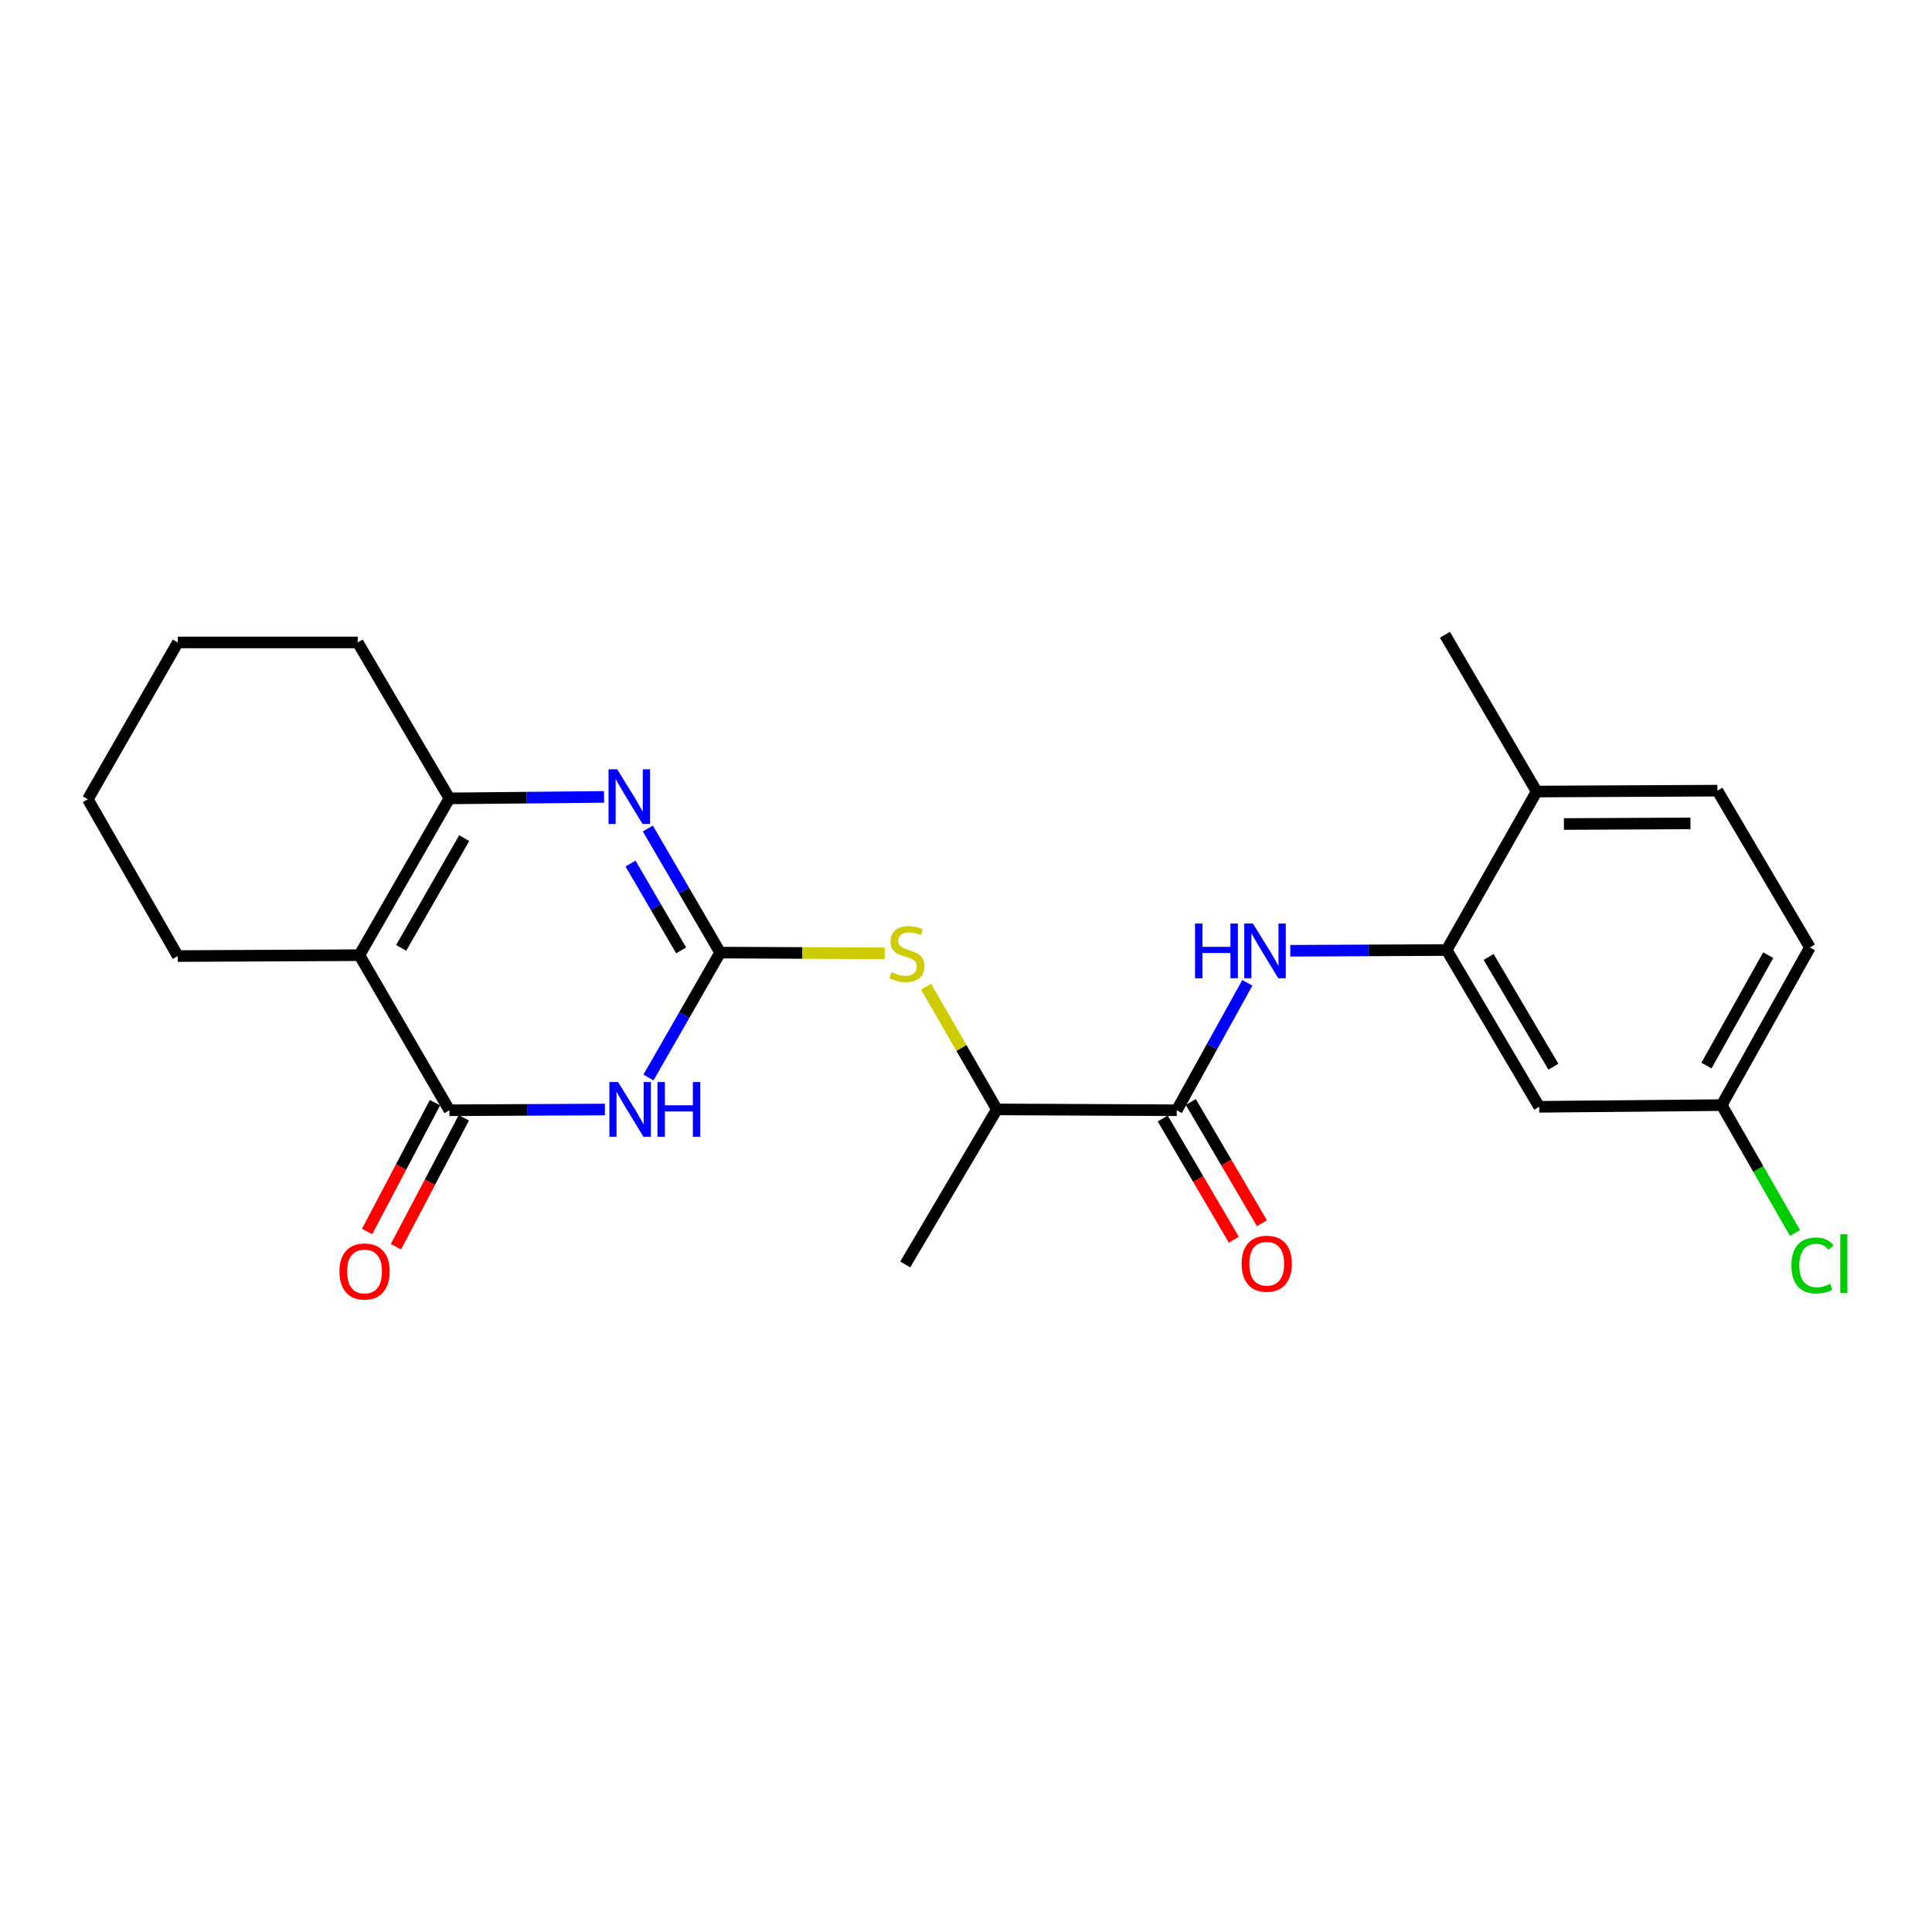 <?xml version='1.0' encoding='iso-8859-1'?>
<svg version='1.1' baseProfile='full'
              xmlns='http://www.w3.org/2000/svg'
                      xmlns:rdkit='http://www.rdkit.org/xml'
                      xmlns:xlink='http://www.w3.org/1999/xlink'
                  xml:space='preserve'
width='1000px' height='1000px' viewBox='0 0 1000 1000'>
<!-- END OF HEADER -->
<rect style='opacity:1.0;fill:#FFFFFF;stroke:none' width='1000' height='1000' x='0' y='0'> </rect>
<path class='bond-0' d='M 372.743,493.059 L 354.191,525.389' style='fill:none;fill-rule:evenodd;stroke:#000000;stroke-width:6px;stroke-linecap:butt;stroke-linejoin:miter;stroke-opacity:1' />
<path class='bond-0' d='M 354.191,525.389 L 335.638,557.72' style='fill:none;fill-rule:evenodd;stroke:#0000FF;stroke-width:6px;stroke-linecap:butt;stroke-linejoin:miter;stroke-opacity:1' />
<path class='bond-3' d='M 372.743,493.059 L 354.037,460.951' style='fill:none;fill-rule:evenodd;stroke:#000000;stroke-width:6px;stroke-linecap:butt;stroke-linejoin:miter;stroke-opacity:1' />
<path class='bond-3' d='M 354.037,460.951 L 335.331,428.843' style='fill:none;fill-rule:evenodd;stroke:#0000FF;stroke-width:6px;stroke-linecap:butt;stroke-linejoin:miter;stroke-opacity:1' />
<path class='bond-3' d='M 352.548,491.922 L 339.454,469.447' style='fill:none;fill-rule:evenodd;stroke:#000000;stroke-width:6px;stroke-linecap:butt;stroke-linejoin:miter;stroke-opacity:1' />
<path class='bond-3' d='M 339.454,469.447 L 326.36,446.971' style='fill:none;fill-rule:evenodd;stroke:#0000FF;stroke-width:6px;stroke-linecap:butt;stroke-linejoin:miter;stroke-opacity:1' />
<path class='bond-8' d='M 372.743,493.059 L 415.324,493.253' style='fill:none;fill-rule:evenodd;stroke:#000000;stroke-width:6px;stroke-linecap:butt;stroke-linejoin:miter;stroke-opacity:1' />
<path class='bond-8' d='M 415.324,493.253 L 457.906,493.447' style='fill:none;fill-rule:evenodd;stroke:#CCCC00;stroke-width:6px;stroke-linecap:butt;stroke-linejoin:miter;stroke-opacity:1' />
<path class='bond-1' d='M 313.092,574.283 L 272.848,574.476' style='fill:none;fill-rule:evenodd;stroke:#0000FF;stroke-width:6px;stroke-linecap:butt;stroke-linejoin:miter;stroke-opacity:1' />
<path class='bond-1' d='M 272.848,574.476 L 232.605,574.67' style='fill:none;fill-rule:evenodd;stroke:#000000;stroke-width:6px;stroke-linecap:butt;stroke-linejoin:miter;stroke-opacity:1' />
<path class='bond-11' d='M 225.139,570.737 L 207.576,604.082' style='fill:none;fill-rule:evenodd;stroke:#000000;stroke-width:6px;stroke-linecap:butt;stroke-linejoin:miter;stroke-opacity:1' />
<path class='bond-11' d='M 207.576,604.082 L 190.013,637.426' style='fill:none;fill-rule:evenodd;stroke:#FF0000;stroke-width:6px;stroke-linecap:butt;stroke-linejoin:miter;stroke-opacity:1' />
<path class='bond-11' d='M 240.071,578.602 L 222.508,611.947' style='fill:none;fill-rule:evenodd;stroke:#000000;stroke-width:6px;stroke-linecap:butt;stroke-linejoin:miter;stroke-opacity:1' />
<path class='bond-11' d='M 222.508,611.947 L 204.945,645.291' style='fill:none;fill-rule:evenodd;stroke:#FF0000;stroke-width:6px;stroke-linecap:butt;stroke-linejoin:miter;stroke-opacity:1' />
<path class='bond-24' d='M 232.605,574.67 L 186.024,494.399' style='fill:none;fill-rule:evenodd;stroke:#000000;stroke-width:6px;stroke-linecap:butt;stroke-linejoin:miter;stroke-opacity:1' />
<path class='bond-2' d='M 186.024,494.399 L 232.605,413.248' style='fill:none;fill-rule:evenodd;stroke:#000000;stroke-width:6px;stroke-linecap:butt;stroke-linejoin:miter;stroke-opacity:1' />
<path class='bond-2' d='M 207.648,490.629 L 240.255,433.822' style='fill:none;fill-rule:evenodd;stroke:#000000;stroke-width:6px;stroke-linecap:butt;stroke-linejoin:miter;stroke-opacity:1' />
<path class='bond-16' d='M 186.024,494.399 L 92.026,494.859' style='fill:none;fill-rule:evenodd;stroke:#000000;stroke-width:6px;stroke-linecap:butt;stroke-linejoin:miter;stroke-opacity:1' />
<path class='bond-4' d='M 312.653,412.474 L 272.629,412.861' style='fill:none;fill-rule:evenodd;stroke:#0000FF;stroke-width:6px;stroke-linecap:butt;stroke-linejoin:miter;stroke-opacity:1' />
<path class='bond-4' d='M 272.629,412.861 L 232.605,413.248' style='fill:none;fill-rule:evenodd;stroke:#000000;stroke-width:6px;stroke-linecap:butt;stroke-linejoin:miter;stroke-opacity:1' />
<path class='bond-19' d='M 232.605,413.248 L 185.152,332.527' style='fill:none;fill-rule:evenodd;stroke:#000000;stroke-width:6px;stroke-linecap:butt;stroke-linejoin:miter;stroke-opacity:1' />
<path class='bond-5' d='M 609.09,574.67 L 515.975,574.22' style='fill:none;fill-rule:evenodd;stroke:#000000;stroke-width:6px;stroke-linecap:butt;stroke-linejoin:miter;stroke-opacity:1' />
<path class='bond-6' d='M 609.09,574.67 L 627.357,541.687' style='fill:none;fill-rule:evenodd;stroke:#000000;stroke-width:6px;stroke-linecap:butt;stroke-linejoin:miter;stroke-opacity:1' />
<path class='bond-6' d='M 627.357,541.687 L 645.624,508.704' style='fill:none;fill-rule:evenodd;stroke:#0000FF;stroke-width:6px;stroke-linecap:butt;stroke-linejoin:miter;stroke-opacity:1' />
<path class='bond-13' d='M 601.812,578.94 L 620.218,610.31' style='fill:none;fill-rule:evenodd;stroke:#000000;stroke-width:6px;stroke-linecap:butt;stroke-linejoin:miter;stroke-opacity:1' />
<path class='bond-13' d='M 620.218,610.31 L 638.623,641.681' style='fill:none;fill-rule:evenodd;stroke:#FF0000;stroke-width:6px;stroke-linecap:butt;stroke-linejoin:miter;stroke-opacity:1' />
<path class='bond-13' d='M 616.369,570.399 L 634.774,601.77' style='fill:none;fill-rule:evenodd;stroke:#000000;stroke-width:6px;stroke-linecap:butt;stroke-linejoin:miter;stroke-opacity:1' />
<path class='bond-13' d='M 634.774,601.77 L 653.18,633.14' style='fill:none;fill-rule:evenodd;stroke:#FF0000;stroke-width:6px;stroke-linecap:butt;stroke-linejoin:miter;stroke-opacity:1' />
<path class='bond-7' d='M 667.862,492.123 L 708.325,491.925' style='fill:none;fill-rule:evenodd;stroke:#0000FF;stroke-width:6px;stroke-linecap:butt;stroke-linejoin:miter;stroke-opacity:1' />
<path class='bond-7' d='M 708.325,491.925 L 748.787,491.727' style='fill:none;fill-rule:evenodd;stroke:#000000;stroke-width:6px;stroke-linecap:butt;stroke-linejoin:miter;stroke-opacity:1' />
<path class='bond-9' d='M 748.787,491.727 L 796.681,572.879' style='fill:none;fill-rule:evenodd;stroke:#000000;stroke-width:6px;stroke-linecap:butt;stroke-linejoin:miter;stroke-opacity:1' />
<path class='bond-9' d='M 770.506,495.322 L 804.032,552.128' style='fill:none;fill-rule:evenodd;stroke:#000000;stroke-width:6px;stroke-linecap:butt;stroke-linejoin:miter;stroke-opacity:1' />
<path class='bond-12' d='M 748.787,491.727 L 795.359,409.704' style='fill:none;fill-rule:evenodd;stroke:#000000;stroke-width:6px;stroke-linecap:butt;stroke-linejoin:miter;stroke-opacity:1' />
<path class='bond-10' d='M 479.332,510.709 L 497.653,542.464' style='fill:none;fill-rule:evenodd;stroke:#CCCC00;stroke-width:6px;stroke-linecap:butt;stroke-linejoin:miter;stroke-opacity:1' />
<path class='bond-10' d='M 497.653,542.464 L 515.975,574.22' style='fill:none;fill-rule:evenodd;stroke:#000000;stroke-width:6px;stroke-linecap:butt;stroke-linejoin:miter;stroke-opacity:1' />
<path class='bond-15' d='M 796.681,572.879 L 891.147,572.007' style='fill:none;fill-rule:evenodd;stroke:#000000;stroke-width:6px;stroke-linecap:butt;stroke-linejoin:miter;stroke-opacity:1' />
<path class='bond-20' d='M 515.975,574.22 L 468.54,654.49' style='fill:none;fill-rule:evenodd;stroke:#000000;stroke-width:6px;stroke-linecap:butt;stroke-linejoin:miter;stroke-opacity:1' />
<path class='bond-14' d='M 795.359,409.704 L 888.925,409.244' style='fill:none;fill-rule:evenodd;stroke:#000000;stroke-width:6px;stroke-linecap:butt;stroke-linejoin:miter;stroke-opacity:1' />
<path class='bond-14' d='M 809.477,426.512 L 874.973,426.19' style='fill:none;fill-rule:evenodd;stroke:#000000;stroke-width:6px;stroke-linecap:butt;stroke-linejoin:miter;stroke-opacity:1' />
<path class='bond-21' d='M 795.359,409.704 L 747.897,328.552' style='fill:none;fill-rule:evenodd;stroke:#000000;stroke-width:6px;stroke-linecap:butt;stroke-linejoin:miter;stroke-opacity:1' />
<path class='bond-17' d='M 888.925,409.244 L 936.81,490.405' style='fill:none;fill-rule:evenodd;stroke:#000000;stroke-width:6px;stroke-linecap:butt;stroke-linejoin:miter;stroke-opacity:1' />
<path class='bond-18' d='M 891.147,572.007 L 910.115,605.107' style='fill:none;fill-rule:evenodd;stroke:#000000;stroke-width:6px;stroke-linecap:butt;stroke-linejoin:miter;stroke-opacity:1' />
<path class='bond-18' d='M 910.115,605.107 L 929.083,638.207' style='fill:none;fill-rule:evenodd;stroke:#00CC00;stroke-width:6px;stroke-linecap:butt;stroke-linejoin:miter;stroke-opacity:1' />
<path class='bond-26' d='M 891.147,572.007 L 936.81,490.405' style='fill:none;fill-rule:evenodd;stroke:#000000;stroke-width:6px;stroke-linecap:butt;stroke-linejoin:miter;stroke-opacity:1' />
<path class='bond-26' d='M 883.269,551.525 L 915.232,494.404' style='fill:none;fill-rule:evenodd;stroke:#000000;stroke-width:6px;stroke-linecap:butt;stroke-linejoin:miter;stroke-opacity:1' />
<path class='bond-25' d='M 92.026,494.859 L 45.455,413.688' style='fill:none;fill-rule:evenodd;stroke:#000000;stroke-width:6px;stroke-linecap:butt;stroke-linejoin:miter;stroke-opacity:1' />
<path class='bond-23' d='M 185.152,332.527 L 92.026,332.527' style='fill:none;fill-rule:evenodd;stroke:#000000;stroke-width:6px;stroke-linecap:butt;stroke-linejoin:miter;stroke-opacity:1' />
<path class='bond-22' d='M 45.455,413.688 L 92.026,332.527' style='fill:none;fill-rule:evenodd;stroke:#000000;stroke-width:6px;stroke-linecap:butt;stroke-linejoin:miter;stroke-opacity:1' />
<path  class='atom-1' d='M 319.911 560.06
L 329.191 575.06
Q 330.111 576.54, 331.591 579.22
Q 333.071 581.9, 333.151 582.06
L 333.151 560.06
L 336.911 560.06
L 336.911 588.38
L 333.031 588.38
L 323.071 571.98
Q 321.911 570.06, 320.671 567.86
Q 319.471 565.66, 319.111 564.98
L 319.111 588.38
L 315.431 588.38
L 315.431 560.06
L 319.911 560.06
' fill='#0000FF'/>
<path  class='atom-1' d='M 340.311 560.06
L 344.151 560.06
L 344.151 572.1
L 358.631 572.1
L 358.631 560.06
L 362.471 560.06
L 362.471 588.38
L 358.631 588.38
L 358.631 575.3
L 344.151 575.3
L 344.151 588.38
L 340.311 588.38
L 340.311 560.06
' fill='#0000FF'/>
<path  class='atom-4' d='M 319.461 398.188
L 328.741 413.188
Q 329.661 414.668, 331.141 417.348
Q 332.621 420.028, 332.701 420.188
L 332.701 398.188
L 336.461 398.188
L 336.461 426.508
L 332.581 426.508
L 322.621 410.108
Q 321.461 408.188, 320.221 405.988
Q 319.021 403.788, 318.661 403.108
L 318.661 426.508
L 314.981 426.508
L 314.981 398.188
L 319.461 398.188
' fill='#0000FF'/>
<path  class='atom-7' d='M 618.552 478.027
L 622.392 478.027
L 622.392 490.067
L 636.872 490.067
L 636.872 478.027
L 640.712 478.027
L 640.712 506.347
L 636.872 506.347
L 636.872 493.267
L 622.392 493.267
L 622.392 506.347
L 618.552 506.347
L 618.552 478.027
' fill='#0000FF'/>
<path  class='atom-7' d='M 648.512 478.027
L 657.792 493.027
Q 658.712 494.507, 660.192 497.187
Q 661.672 499.867, 661.752 500.027
L 661.752 478.027
L 665.512 478.027
L 665.512 506.347
L 661.632 506.347
L 651.672 489.947
Q 650.512 488.027, 649.272 485.827
Q 648.072 483.627, 647.712 482.947
L 647.712 506.347
L 644.032 506.347
L 644.032 478.027
L 648.512 478.027
' fill='#0000FF'/>
<path  class='atom-9' d='M 461.403 503.219
Q 461.723 503.339, 463.043 503.899
Q 464.363 504.459, 465.803 504.819
Q 467.283 505.139, 468.723 505.139
Q 471.403 505.139, 472.963 503.859
Q 474.523 502.539, 474.523 500.259
Q 474.523 498.699, 473.723 497.739
Q 472.963 496.779, 471.763 496.259
Q 470.563 495.739, 468.563 495.139
Q 466.043 494.379, 464.523 493.659
Q 463.043 492.939, 461.963 491.419
Q 460.923 489.899, 460.923 487.339
Q 460.923 483.779, 463.323 481.579
Q 465.763 479.379, 470.563 479.379
Q 473.843 479.379, 477.563 480.939
L 476.643 484.019
Q 473.243 482.619, 470.683 482.619
Q 467.923 482.619, 466.403 483.779
Q 464.883 484.899, 464.923 486.859
Q 464.923 488.379, 465.683 489.299
Q 466.483 490.219, 467.603 490.739
Q 468.763 491.259, 470.683 491.859
Q 473.243 492.659, 474.763 493.459
Q 476.283 494.259, 477.363 495.899
Q 478.483 497.499, 478.483 500.259
Q 478.483 504.179, 475.843 506.299
Q 473.243 508.379, 468.883 508.379
Q 466.363 508.379, 464.443 507.819
Q 462.563 507.299, 460.323 506.379
L 461.403 503.219
' fill='#CCCC00'/>
<path  class='atom-12' d='M 175.696 658.114
Q 175.696 651.314, 179.056 647.514
Q 182.416 643.714, 188.696 643.714
Q 194.976 643.714, 198.336 647.514
Q 201.696 651.314, 201.696 658.114
Q 201.696 664.994, 198.296 668.914
Q 194.896 672.794, 188.696 672.794
Q 182.456 672.794, 179.056 668.914
Q 175.696 665.034, 175.696 658.114
M 188.696 669.594
Q 193.016 669.594, 195.336 666.714
Q 197.696 663.794, 197.696 658.114
Q 197.696 652.554, 195.336 649.754
Q 193.016 646.914, 188.696 646.914
Q 184.376 646.914, 182.016 649.714
Q 179.696 652.514, 179.696 658.114
Q 179.696 663.834, 182.016 666.714
Q 184.376 669.594, 188.696 669.594
' fill='#FF0000'/>
<path  class='atom-14' d='M 642.653 654.11
Q 642.653 647.31, 646.013 643.51
Q 649.373 639.71, 655.653 639.71
Q 661.933 639.71, 665.293 643.51
Q 668.653 647.31, 668.653 654.11
Q 668.653 660.99, 665.253 664.91
Q 661.853 668.79, 655.653 668.79
Q 649.413 668.79, 646.013 664.91
Q 642.653 661.03, 642.653 654.11
M 655.653 665.59
Q 659.973 665.59, 662.293 662.71
Q 664.653 659.79, 664.653 654.11
Q 664.653 648.55, 662.293 645.75
Q 659.973 642.91, 655.653 642.91
Q 651.333 642.91, 648.973 645.71
Q 646.653 648.51, 646.653 654.11
Q 646.653 659.83, 648.973 662.71
Q 651.333 665.59, 655.653 665.59
' fill='#FF0000'/>
<path  class='atom-19' d='M 927.231 655.01
Q 927.231 647.97, 930.511 644.29
Q 933.831 640.57, 940.111 640.57
Q 945.951 640.57, 949.071 644.69
L 946.431 646.85
Q 944.151 643.85, 940.111 643.85
Q 935.831 643.85, 933.551 646.73
Q 931.311 649.57, 931.311 655.01
Q 931.311 660.61, 933.631 663.49
Q 935.991 666.37, 940.551 666.37
Q 943.671 666.37, 947.311 664.49
L 948.431 667.49
Q 946.951 668.45, 944.711 669.01
Q 942.471 669.57, 939.991 669.57
Q 933.831 669.57, 930.511 665.81
Q 927.231 662.05, 927.231 655.01
' fill='#00CC00'/>
<path  class='atom-19' d='M 952.511 638.85
L 956.191 638.85
L 956.191 669.21
L 952.511 669.21
L 952.511 638.85
' fill='#00CC00'/>
</svg>

